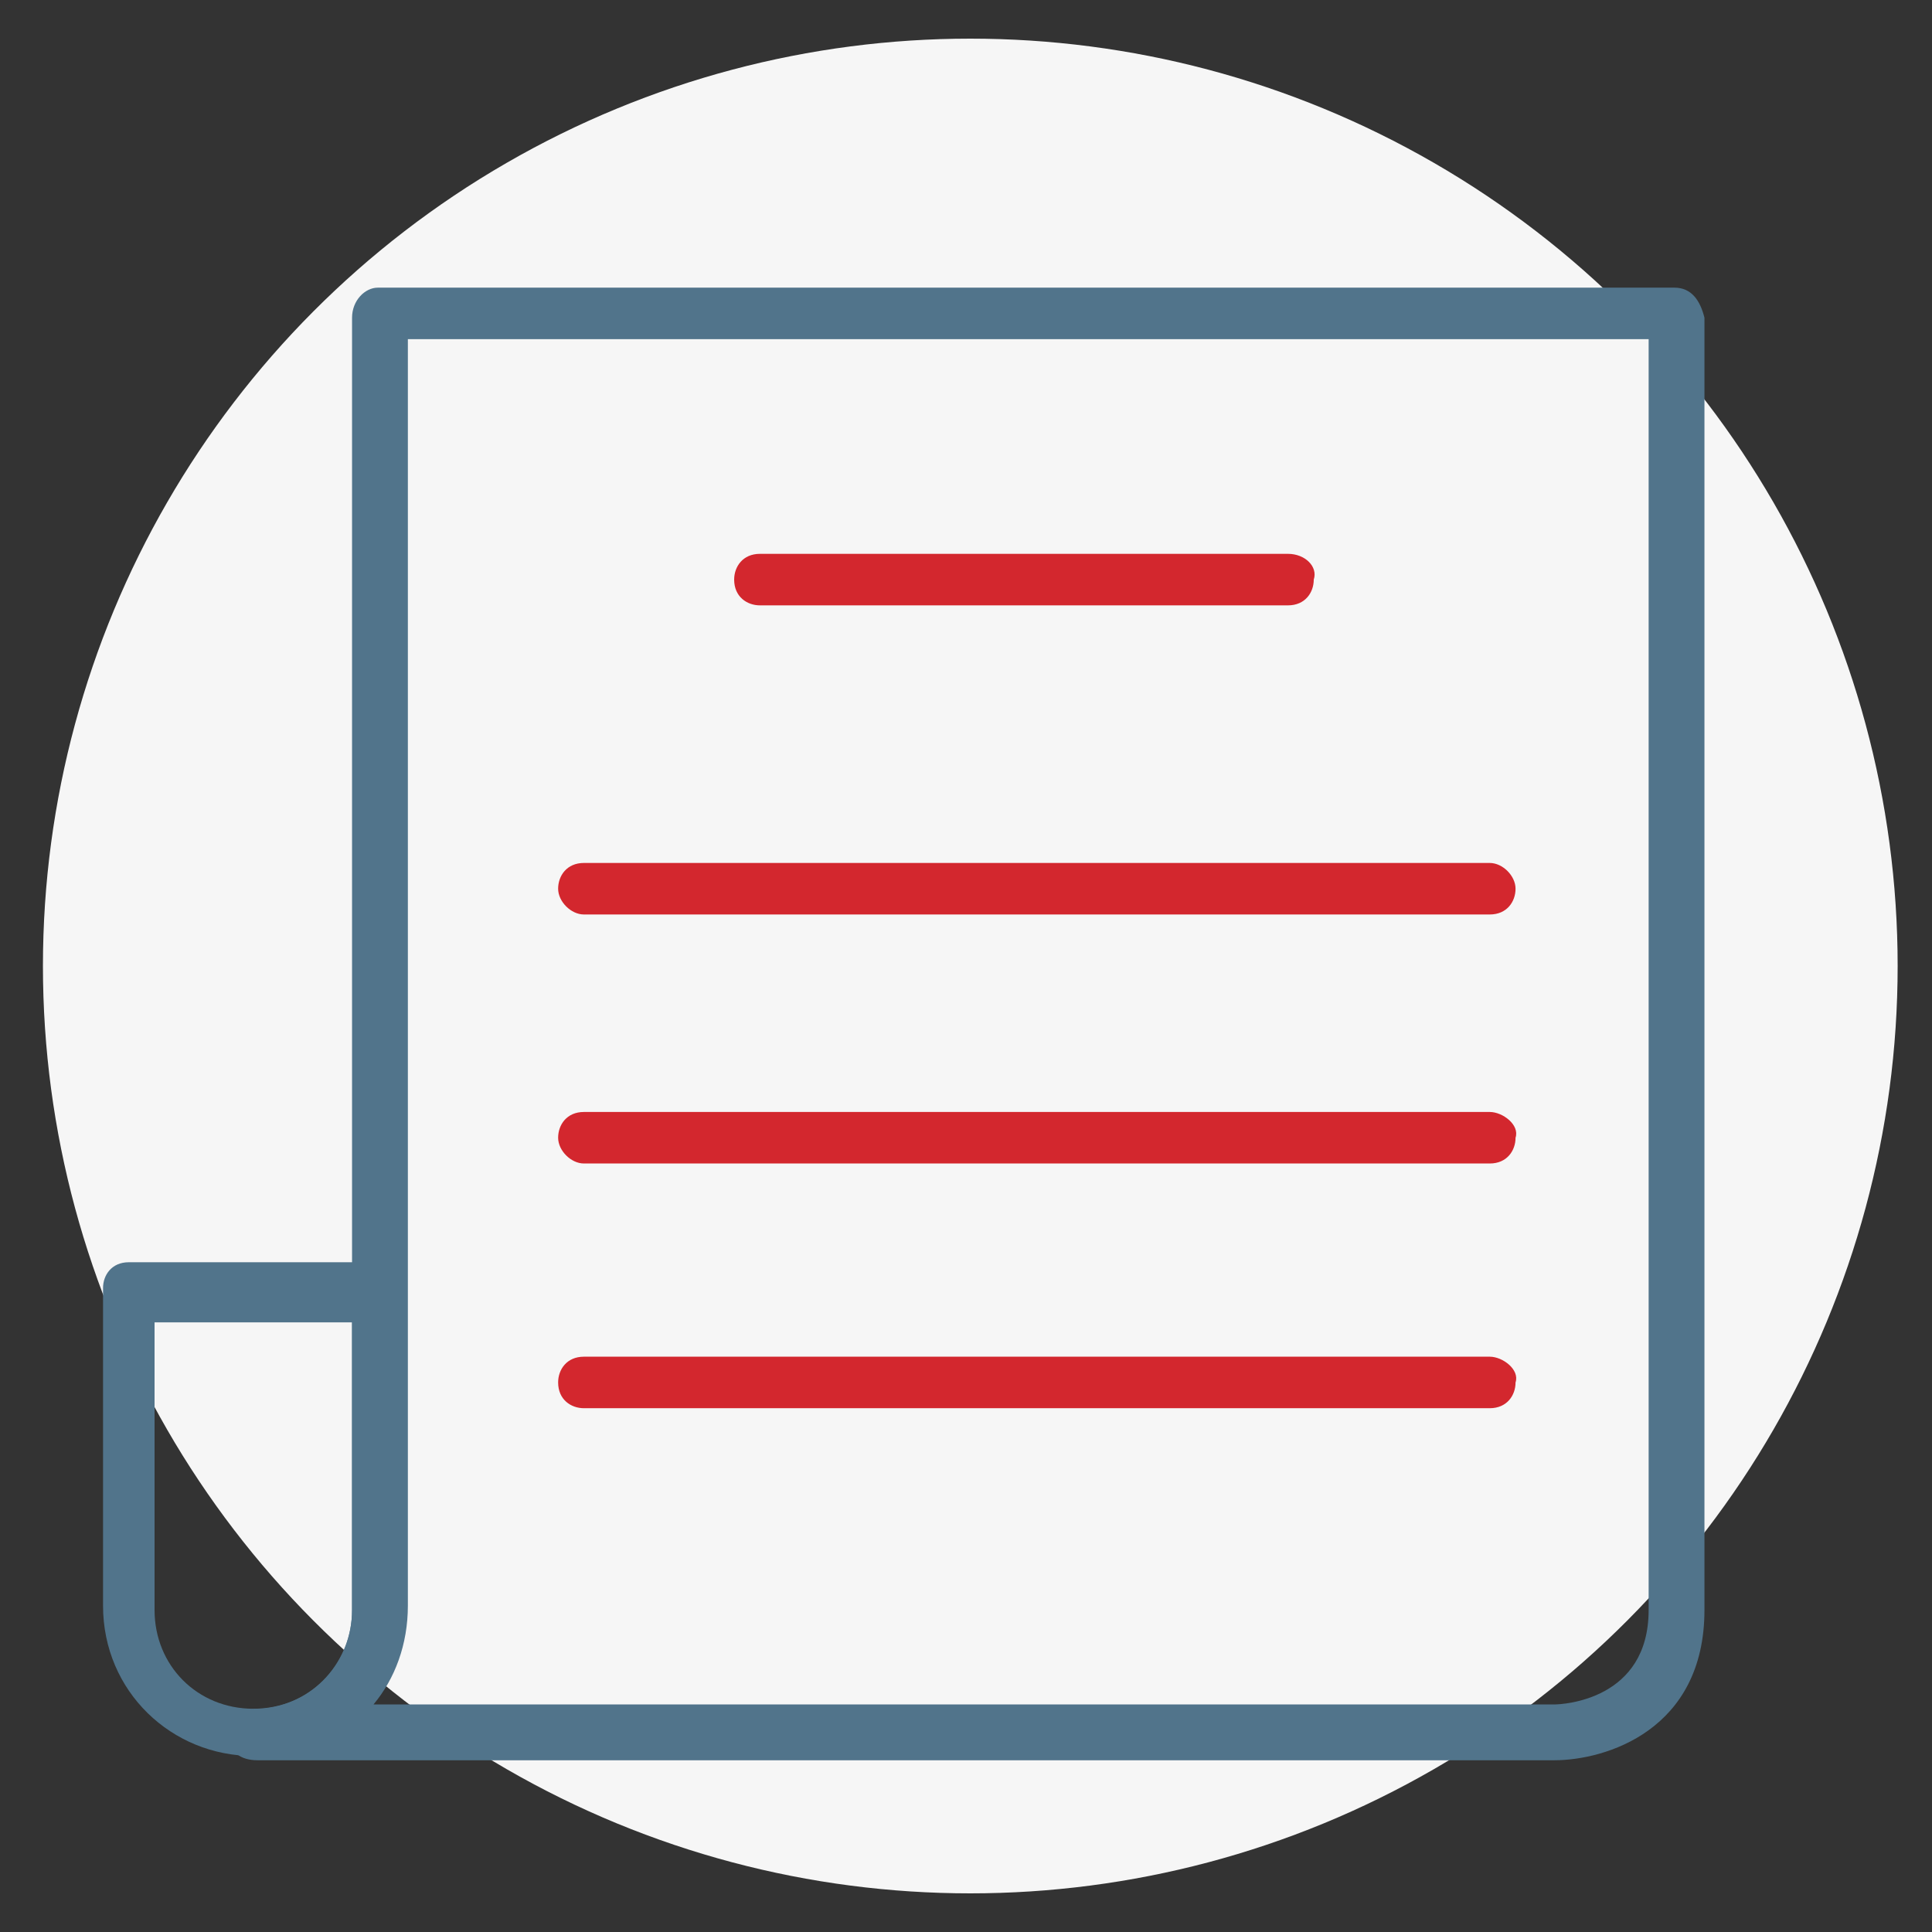 <?xml version="1.0" encoding="utf-8"?>
<!-- Generator: Adobe Illustrator 26.5.0, SVG Export Plug-In . SVG Version: 6.00 Build 0)  -->
<svg version="1.1" id="Layer_1" xmlns="http://www.w3.org/2000/svg" xmlns:xlink="http://www.w3.org/1999/xlink" x="0px" y="0px"
	 viewBox="0 0 45 45" style="enable-background:new 0 0 45 45;" xml:space="preserve">
<rect x="0" y="0" width="45" height="45" fill="#333333" stroke="none"/>
<style type="text/css">
	.st0{fill:#F6F6F6;}
	.st1{fill:#D3272E;}
	.st2{fill:#51748B;}
</style>
<circle class="st0" cx="22.6" cy="22.5" r="21.6"/>
<g id="Layer_1-2">
	<g>
		<path class="st1" d="M30,12.9H17.7c-0.4,0-0.6,0.3-0.6,0.6c0,0.4,0.3,0.6,0.6,0.6H30c0.4,0,0.6-0.3,0.6-0.6
			C30.7,13.2,30.4,12.9,30,12.9z"/>
		<path class="st1" d="M34.7,31.6H13.6c-0.4,0-0.6,0.3-0.6,0.6c0,0.4,0.3,0.6,0.6,0.6h21.1c0.4,0,0.6-0.3,0.6-0.6
			C35.4,31.9,35,31.6,34.7,31.6z"/>
		<path class="st1" d="M34.7,25.9H13.6c-0.4,0-0.6,0.3-0.6,0.6s0.3,0.6,0.6,0.6h21.1c0.4,0,0.6-0.3,0.6-0.6
			C35.4,26.2,35,25.9,34.7,25.9z"/>
		<path class="st1" d="M34.7,20.1H13.6c-0.4,0-0.6,0.3-0.6,0.6s0.3,0.6,0.6,0.6h21.1c0.4,0,0.6-0.3,0.6-0.6S35,20.1,34.7,20.1z"/>
		<path class="st2" d="M39,6.7H8.8C8.5,6.7,8.2,7,8.2,7.4c0,0,0,30,0,30.1c0,1.2-0.9,2.2-2.1,2.3H6c-0.4,0-0.6,0.3-0.6,0.6
			C5.3,40.8,5.6,41,6,41h30.2c1.2,0,3.5-0.7,3.5-3.5V7.4C39.6,7,39.4,6.7,39,6.7L39,6.7z M38.4,37.5c0,2.1-2,2.2-2.2,2.2H8.7
			c0.5-0.6,0.8-1.4,0.8-2.3c0-0.2,0-25.1,0-29.5h28.9L38.4,37.5L38.4,37.5L38.4,37.5z"/>
		<path class="st2" d="M8.8,29.4H3c-0.4,0-0.6,0.3-0.6,0.6v7.4c0,2,1.6,3.5,3.5,3.5s3.5-1.5,3.5-3.4c0-0.1,0-0.1,0-0.2V30
			C9.5,29.7,9.2,29.4,8.8,29.4z M8.2,37.3c0,0.1,0,0.1,0,0.2c0,1.3-1,2.3-2.3,2.3s-2.3-1-2.3-2.3v-6.7h4.6
			C8.2,30.7,8.2,37.3,8.2,37.3z"/>
	</g>
</g>
</svg>
